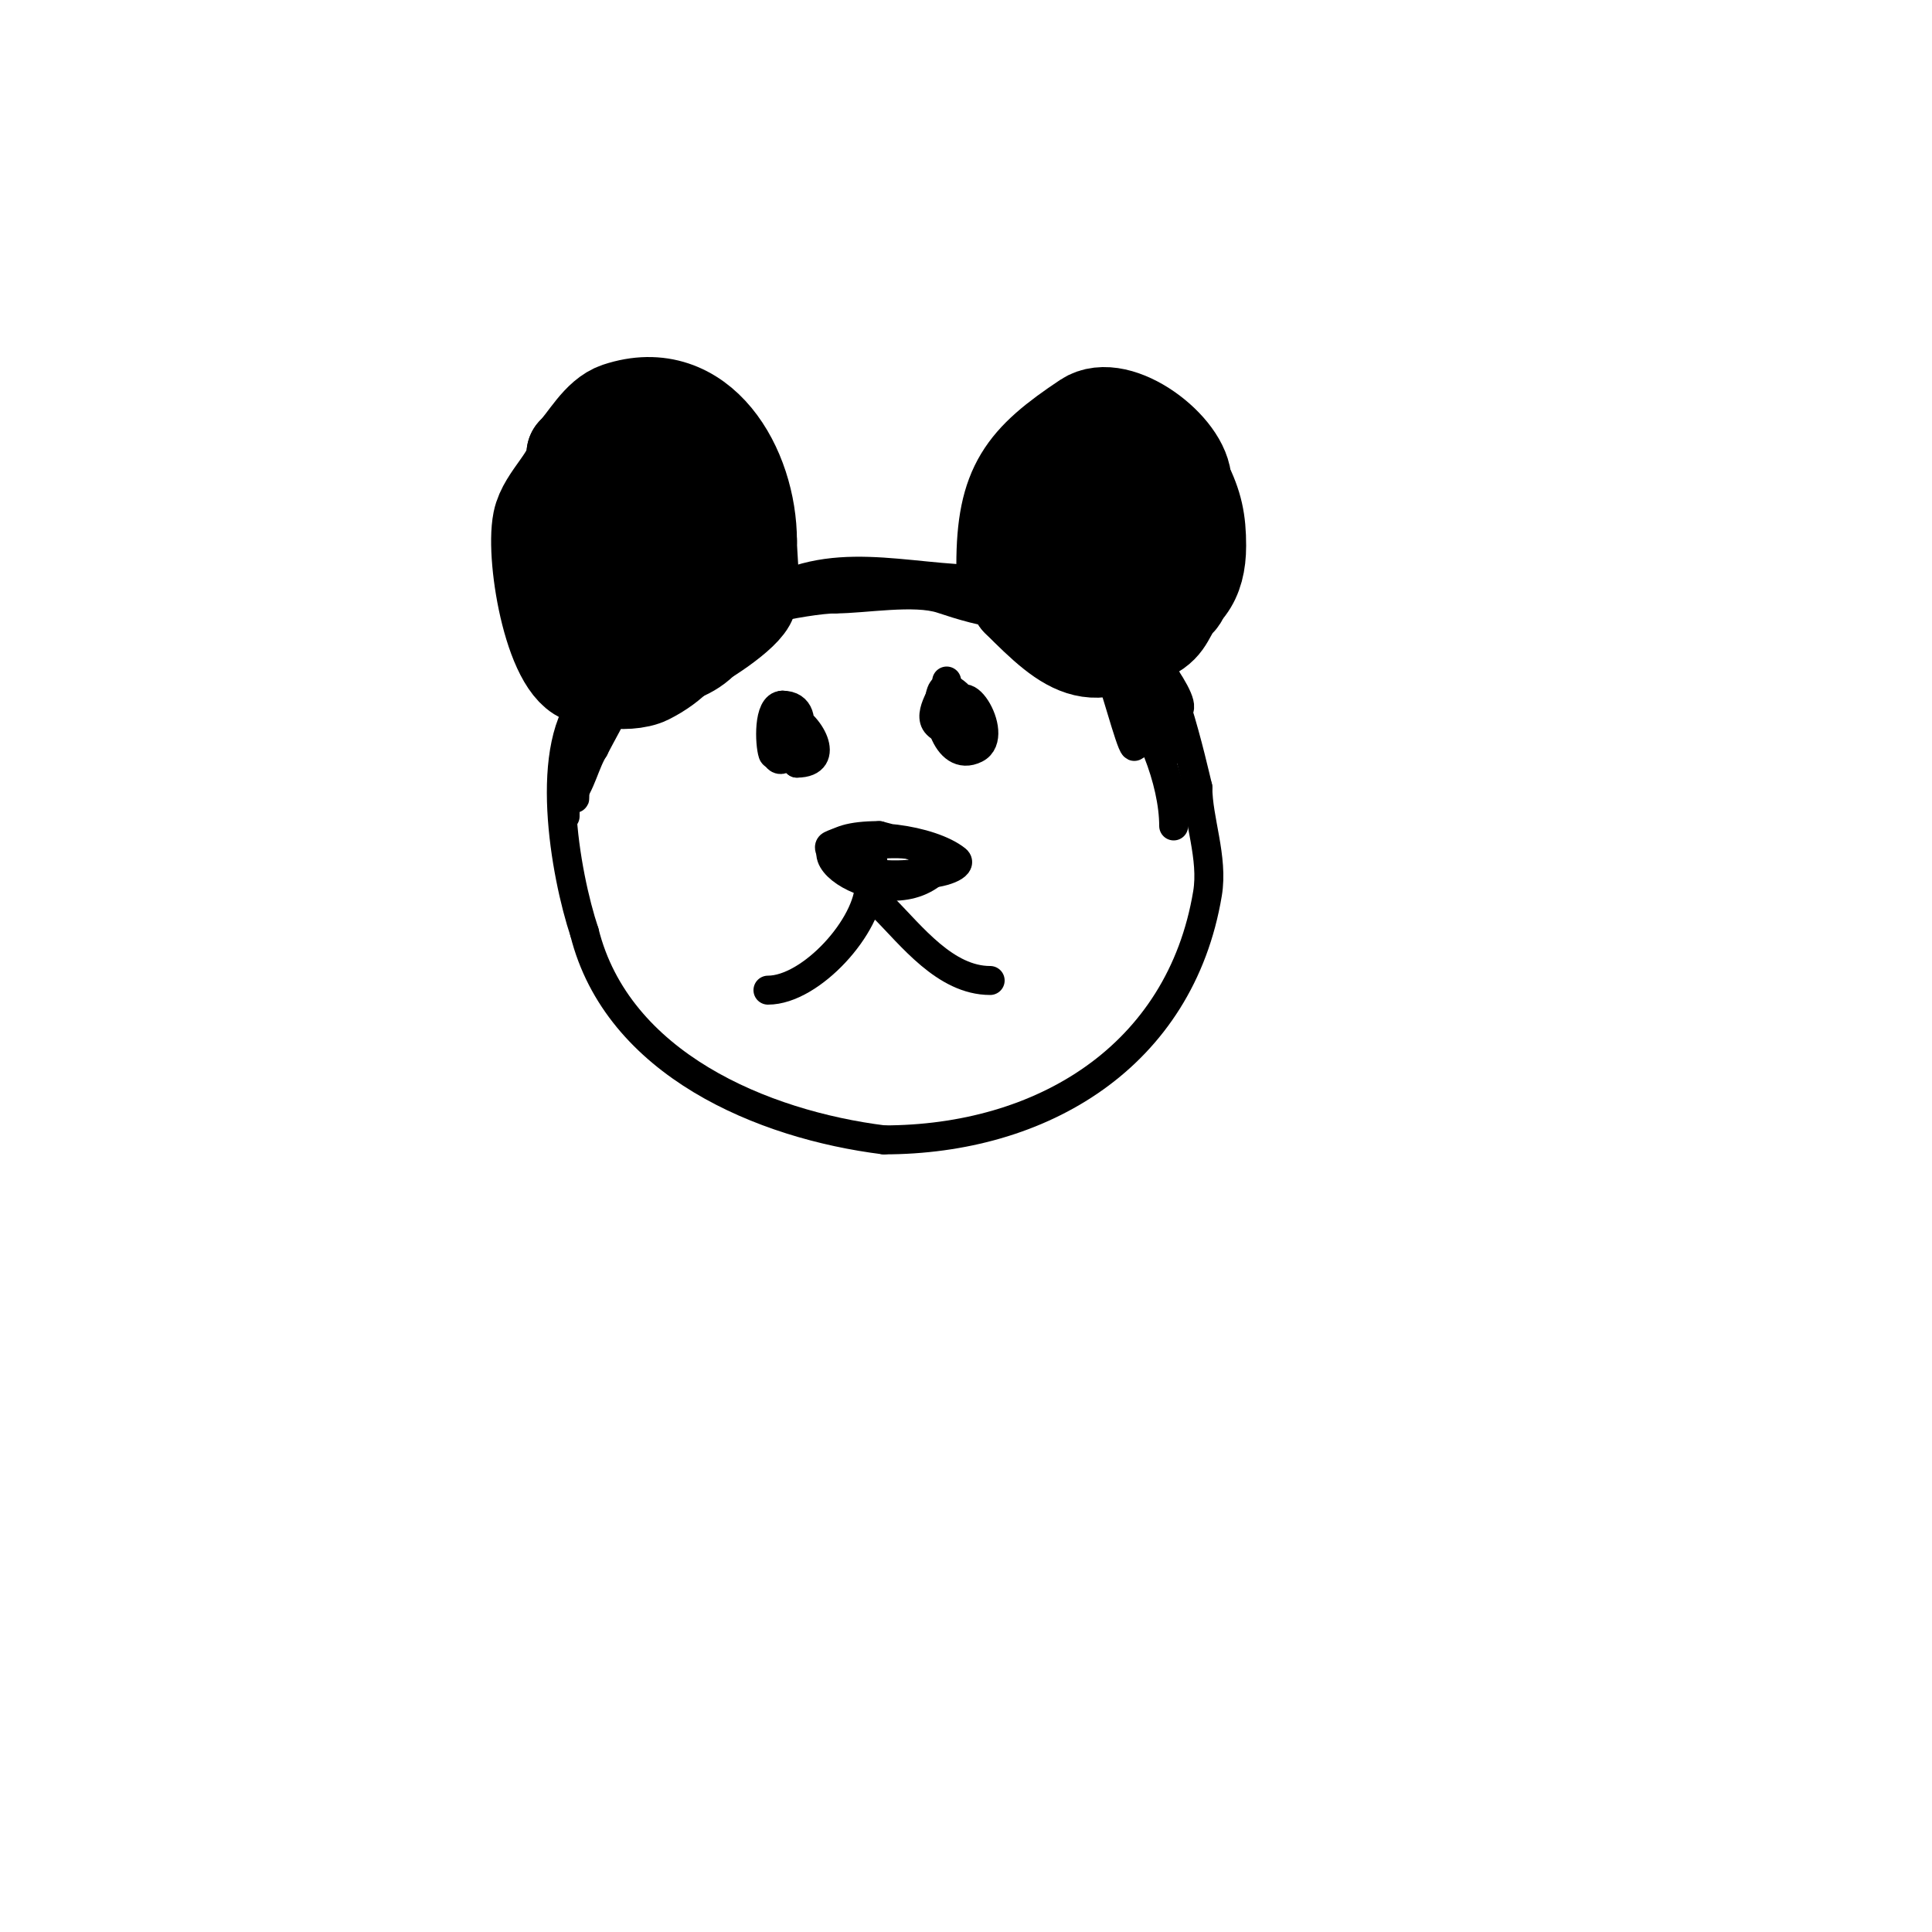 <svg viewBox='0 0 400 400' version='1.1' xmlns='http://www.w3.org/2000/svg' xmlns:xlink='http://www.w3.org/1999/xlink'><g fill='none' stroke='#000000' stroke-width='20' stroke-linecap='round' stroke-linejoin='round'><path d='M122,140c-7.283,0 -11.556,-24.218 -10,-32c0.968,-4.841 7,-9.245 7,-14'/><path d='M119,94c2.581,-2.581 5.111,-7.704 9,-9c16.995,-5.665 27,12.108 27,27'/><path d='M155,112c0,3.388 0.819,8.723 0,12c-0.707,2.829 -10.383,9.128 -13,10c-2.006,0.669 -5.129,-0.935 -7,0c-6.632,3.316 -16.456,-9.641 -19,-16c-0.968,-2.42 0,-7.506 0,-10'/><path d='M116,108c4,-4.333 7.83,-8.83 12,-13c6.821,-6.821 15.193,12.485 12,21c-2.261,6.03 -34.437,19.312 -26,-6c1.652,-4.955 14.655,-7.173 19,-5c5.016,2.508 8,12.926 8,18'/><path d='M141,123l0,2'/><path d='M148,125c0,9.808 -9.485,12 -18,12c-3.241,0 -10,-2.655 -10,0'/><path d='M120,137c0,3.741 10.048,4.976 14,3c10.263,-5.132 13,-14.663 13,-25'/><path d='M208,117c0,-16.316 4.212,-21.474 17,-30c6.401,-4.267 20,6.033 20,13'/><path d='M245,100c2.323,4.646 3,7.864 3,13c0,7.103 -2.874,11.219 -10,13c-6.895,1.724 -11.321,0.893 -17,-1c-3.038,-1.013 -8.727,-20.273 -6,-23c1.269,-1.269 3.394,-1.197 5,-2'/><path d='M220,100c3.483,0 9.449,-0.888 13,0c7.785,1.946 0.276,26.638 -13,20c-7.961,-3.98 10.322,-29.034 15,-15'/><path d='M235,105c3.423,0 6.187,12.626 5,15c-6.75,13.5 -30,10.891 -30,-4'/><path d='M210,116c0,-3.734 7.515,-12.743 11,-11c6.317,3.158 4.839,17 15,17'/><path d='M236,122c5.162,0 -0.649,6.825 -3,8c-1.703,0.851 -13.055,3 -5,3c1.502,0 3.675,0.265 5,0c1.237,-0.247 3.859,-1.43 5,-2'/><path d='M238,131c3.849,-1.924 3.332,-4.332 6,-7c0.972,-0.972 1,-5.374 1,-4c0,3.907 -2.741,4.741 -5,7c-12.68,12.68 -18.494,7.506 -29,-3'/><path d='M211,124c-1.518,-4.553 -2,-6.995 -2,-12'/></g>
<g fill='none' stroke='#000000' stroke-width='6' stroke-linecap='round' stroke-linejoin='round'><path d='M134,139c0.259,0 9.977,-6.977 11,-8c3.031,-3.031 22.11,-7 28,-7'/><path d='M173,124c5.845,0 16.366,-1.878 22,0c3.719,1.24 9.336,3 13,3'/><path d='M122,144c-9.833,9.833 -4.995,37.016 -1,49'/><path d='M121,193c6.832,27.329 36.933,39.867 62,43'/><path d='M183,236c32.662,0 61.373,-17.237 67,-51c1.239,-7.436 -2,-15.254 -2,-22'/><path d='M248,163c-0.906,-3.623 -6.686,-30 -12,-30'/><path d='M176,175c0.667,0 1.333,0 2,0c4.591,0 11.494,-1.506 15,2c0.745,0.745 1.745,2.255 1,3c-10.827,10.827 -35.917,-7 -12,-7'/><path d='M182,173c23.669,5.917 7.176,10.294 -6,7c-0.611,-0.153 -5.47,-4.265 -4,-5c6.477,-3.239 20.773,-1.182 26,3c1.356,1.085 -2.448,3 -8,3c-4.192,0 -11.656,1.344 -15,-2'/><path d='M175,179c-0.85,-0.85 -2.85,-2.15 -2,-3c1.65,-1.65 5.957,-2.087 7,0c2.149,4.298 -1.071,7.929 3,12'/><path d='M183,188c5.679,5.679 12.715,15 22,15'/><path d='M180,183c0,8.587 -12.06,22 -21,22'/><path d='M161,156c0,-1.504 0.701,-11.598 2,-9c0.722,1.444 0.504,8.248 -1,9c-0.596,0.298 -1.789,0.632 -2,0c-0.664,-1.993 -1.005,-10 2,-10'/><path d='M162,146c7.503,0 1.24,13.24 -1,11c-1.521,-1.521 -2.217,-10.406 2,-9c4.509,1.503 9.389,10 2,10'/><path d='M165,158c0,-0.667 0,-1.333 0,-2'/><path d='M199,151c-0.527,-0.527 -1,-1.255 -1,-2c0,-11.564 9.455,3.273 4,6c-6.236,3.118 -8.803,-8.394 -7,-12c1.454,-2.908 9.996,7 3,7'/><path d='M198,150c-1.7,0 -2.202,-6.202 -1,-5c2.096,2.096 0.063,8.063 -3,5c-2.248,-2.248 2,-7.134 2,-9'/><path d='M130,138c-7.138,0 -10,11.405 -10,17c0,1.7 -0.721,3.323 -1,5c-0.274,1.644 0,6.667 0,5c0,-7.186 2.797,-14.593 6,-21c3.174,-6.348 5.391,-5.217 3,1c-1.338,3.478 -3.333,6.667 -5,10'/><path d='M123,155c-1.76,2.639 -2.872,7.872 -5,10c-3.064,3.064 3.155,-8.079 5,-12c1.851,-3.932 4.218,-7.661 7,-11c1.207,-1.449 5.687,-4.843 4,-4c-6.541,3.271 -17,22.567 -17,30'/><path d='M117,168l0,1'/><path d='M150,127c2.255,-2.255 4.546,-1.364 7,-3c14.817,-9.878 30.355,-4 47,-4'/><path d='M204,120c2.427,0 4.698,1.233 7,2'/><path d='M230,126c3.125,3.125 16.145,18.855 14,21c-3.511,3.511 -15.345,-24.806 -9,-10c0.707,1.65 1.333,3.333 2,5'/><path d='M237,142c1.224,1.836 7.659,18.591 3,13c-2.902,-3.483 -5.751,-7.064 -8,-11c-1.781,-3.117 -2.542,-6.719 -4,-10c-0.856,-1.926 1.26,4.026 2,6c1.37,3.654 5,17.453 5,14'/><path d='M235,154c0,-3.774 -3.099,-11.099 -3,-11c5.879,5.879 11,18.715 11,28'/></g>
</svg>